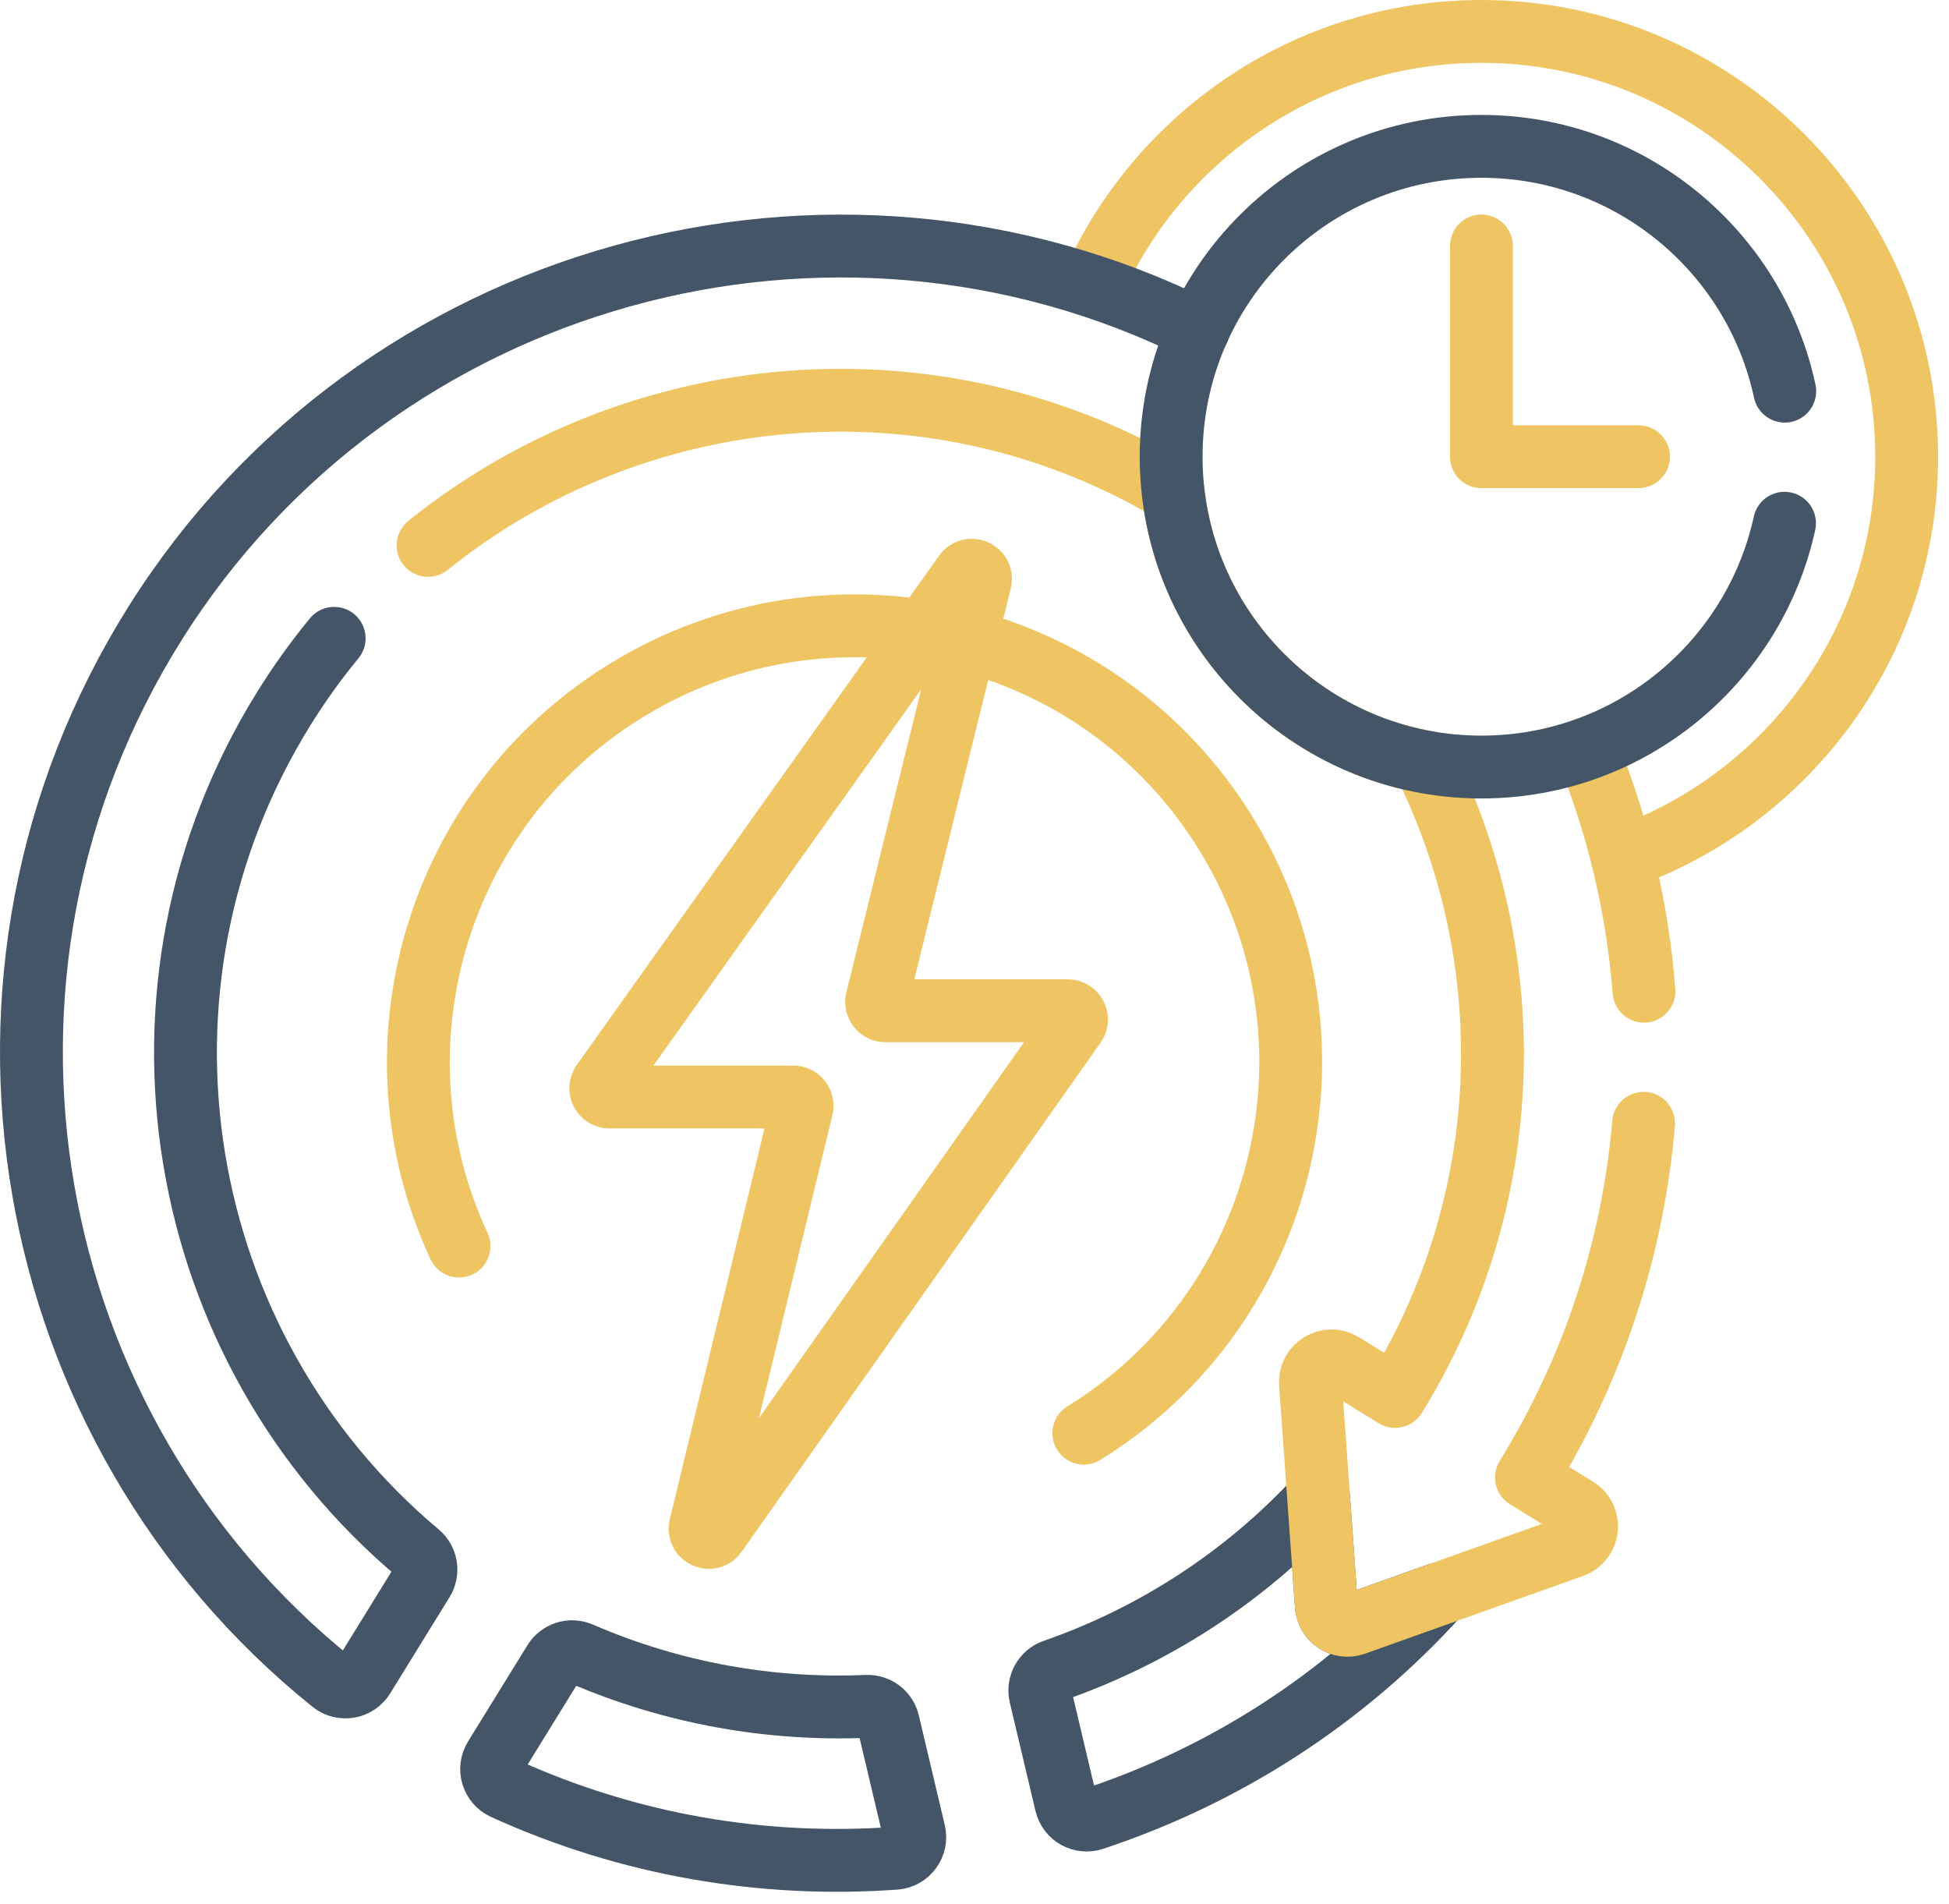 <svg xmlns="http://www.w3.org/2000/svg" xmlns:xlink="http://www.w3.org/1999/xlink" xmlns:serif="http://www.serif.com/" width="100%" height="100%" viewBox="0 0 517 505" xml:space="preserve" style="fill-rule:evenodd;clip-rule:evenodd;stroke-linecap:round;stroke-linejoin:round;stroke-miterlimit:10;"><path d="M430.35,227.548c43.879,-15.458 75.421,-57.314 75.421,-106.414c-0,-62.199 -50.604,-112.801 -112.802,-112.801c-46.106,0 -85.823,27.814 -103.296,67.535" style="fill:none;fill-rule:nonzero;stroke:#eec562;stroke-width:16.67px;"></path><path d="M287.496,380.13c54.349,-33.591 71.177,-104.88 37.587,-159.229c-33.634,-54.421 -104.813,-71.222 -159.233,-37.586c-50.415,31.161 -68.533,94.757 -44.081,147.182" style="fill:none;fill-rule:nonzero;stroke:#eec562;stroke-width:16.67px;"></path><path d="M359.304,430.754c-3.489,1.242 -7.202,-1.183 -7.468,-4.875l-2.063,-28.76c-19.65,21.298 -43.885,36.823 -70.197,45.973c-2.706,0.941 -4.254,3.779 -3.594,6.566l6.81,28.763c0.757,3.2 4.095,5.071 7.215,4.037c34.596,-11.441 66.429,-31.641 91.748,-59.712l-22.451,8.008Z" style="fill:none;fill-rule:nonzero;stroke:#435566;stroke-width:16.67px;"></path><path d="M153.966,438.546c24.505,10.608 50.472,15.133 75.982,14.037c2.676,-0.116 5.05,1.692 5.666,4.296l6.891,29.109c0.795,3.354 -1.601,6.637 -5.04,6.887c-34.861,2.508 -70.555,-3.417 -103.787,-18.562c-3.063,-1.396 -4.196,-5.175 -2.428,-8.042l15.751,-25.521c1.456,-2.358 4.421,-3.304 6.965,-2.204Z" style="fill:none;fill-rule:nonzero;stroke:#435566;stroke-width:16.67px;"></path><path d="M317.869,87.455c-97.298,-48.35 -218.034,-15.635 -276.78,77.944c-58.398,93.026 -36.284,213.785 47.032,280.809c2.624,2.113 6.513,1.434 8.281,-1.433l15.758,-25.533c1.46,-2.363 0.961,-5.438 -1.168,-7.223c-64.957,-54.482 -81.766,-149.85 -35.719,-224.063c4.091,-6.593 8.567,-12.808 13.37,-18.651" style="fill:none;fill-rule:nonzero;stroke:#435566;stroke-width:16.67px;"></path><path d="M436.096,262.902c-1.729,-22.081 -6.875,-43.791 -15.196,-64.314" style="fill:none;fill-rule:nonzero;stroke:#eec562;stroke-width:16.67px;"></path><path d="M395.895,278.873c-0.099,-26.65 -6.339,-52.996 -18.208,-76.86c-35.179,-6.61 -62.454,-35.584 -66.492,-71.603c-63.68,-37.918 -142.718,-30.011 -197.653,14.248" style="fill:none;fill-rule:nonzero;stroke:#eec562;stroke-width:16.67px;"></path><path d="M395.9,278.874c0.115,31.263 -8.211,62.941 -25.839,91.505l-13.918,-8.589c-3.886,-2.398 -8.855,0.612 -8.528,5.166l4.225,58.927c0.265,3.696 3.979,6.121 7.468,4.875l57.838,-20.624c4.425,-1.578 5.058,-7.574 1.062,-10.041l-13.305,-8.211c18.172,-29.449 28.322,-61.62 31.084,-93.952" style="fill:none;fill-rule:nonzero;stroke:#eec562;stroke-width:16.67px;"></path><path d="M283.251,268.088l-48.409,-0.001c-1.502,0 -2.606,-1.409 -2.246,-2.867l27.432,-111.104c0.612,-2.478 -2.651,-3.975 -4.13,-1.895l-96.115,135.079c-1.09,1.532 0.005,3.655 1.885,3.655l48.787,0c1.498,0 2.601,1.402 2.248,2.858l-26.934,111.1c-0.602,2.481 2.669,3.964 4.139,1.879l95.232,-135.057c1.083,-1.533 -0.015,-3.648 -1.889,-3.648Z" style="fill:none;fill-rule:nonzero;stroke:#eec562;stroke-width:16.67px;"></path><path d="M473.433,103.75c-7.979,-37.109 -40.962,-64.932 -80.459,-64.932c-45.46,0 -82.313,36.854 -82.313,82.314c-0,45.46 36.853,82.313 82.313,82.313c39.401,0 72.314,-27.688 80.397,-64.664" style="fill:none;fill-rule:nonzero;stroke:#435566;stroke-width:16.67px;"></path><path d="M392.969,65.243l-0,55.891l41.664,-0" style="fill:none;fill-rule:nonzero;stroke:#eec562;stroke-width:16.67px;"></path></svg>